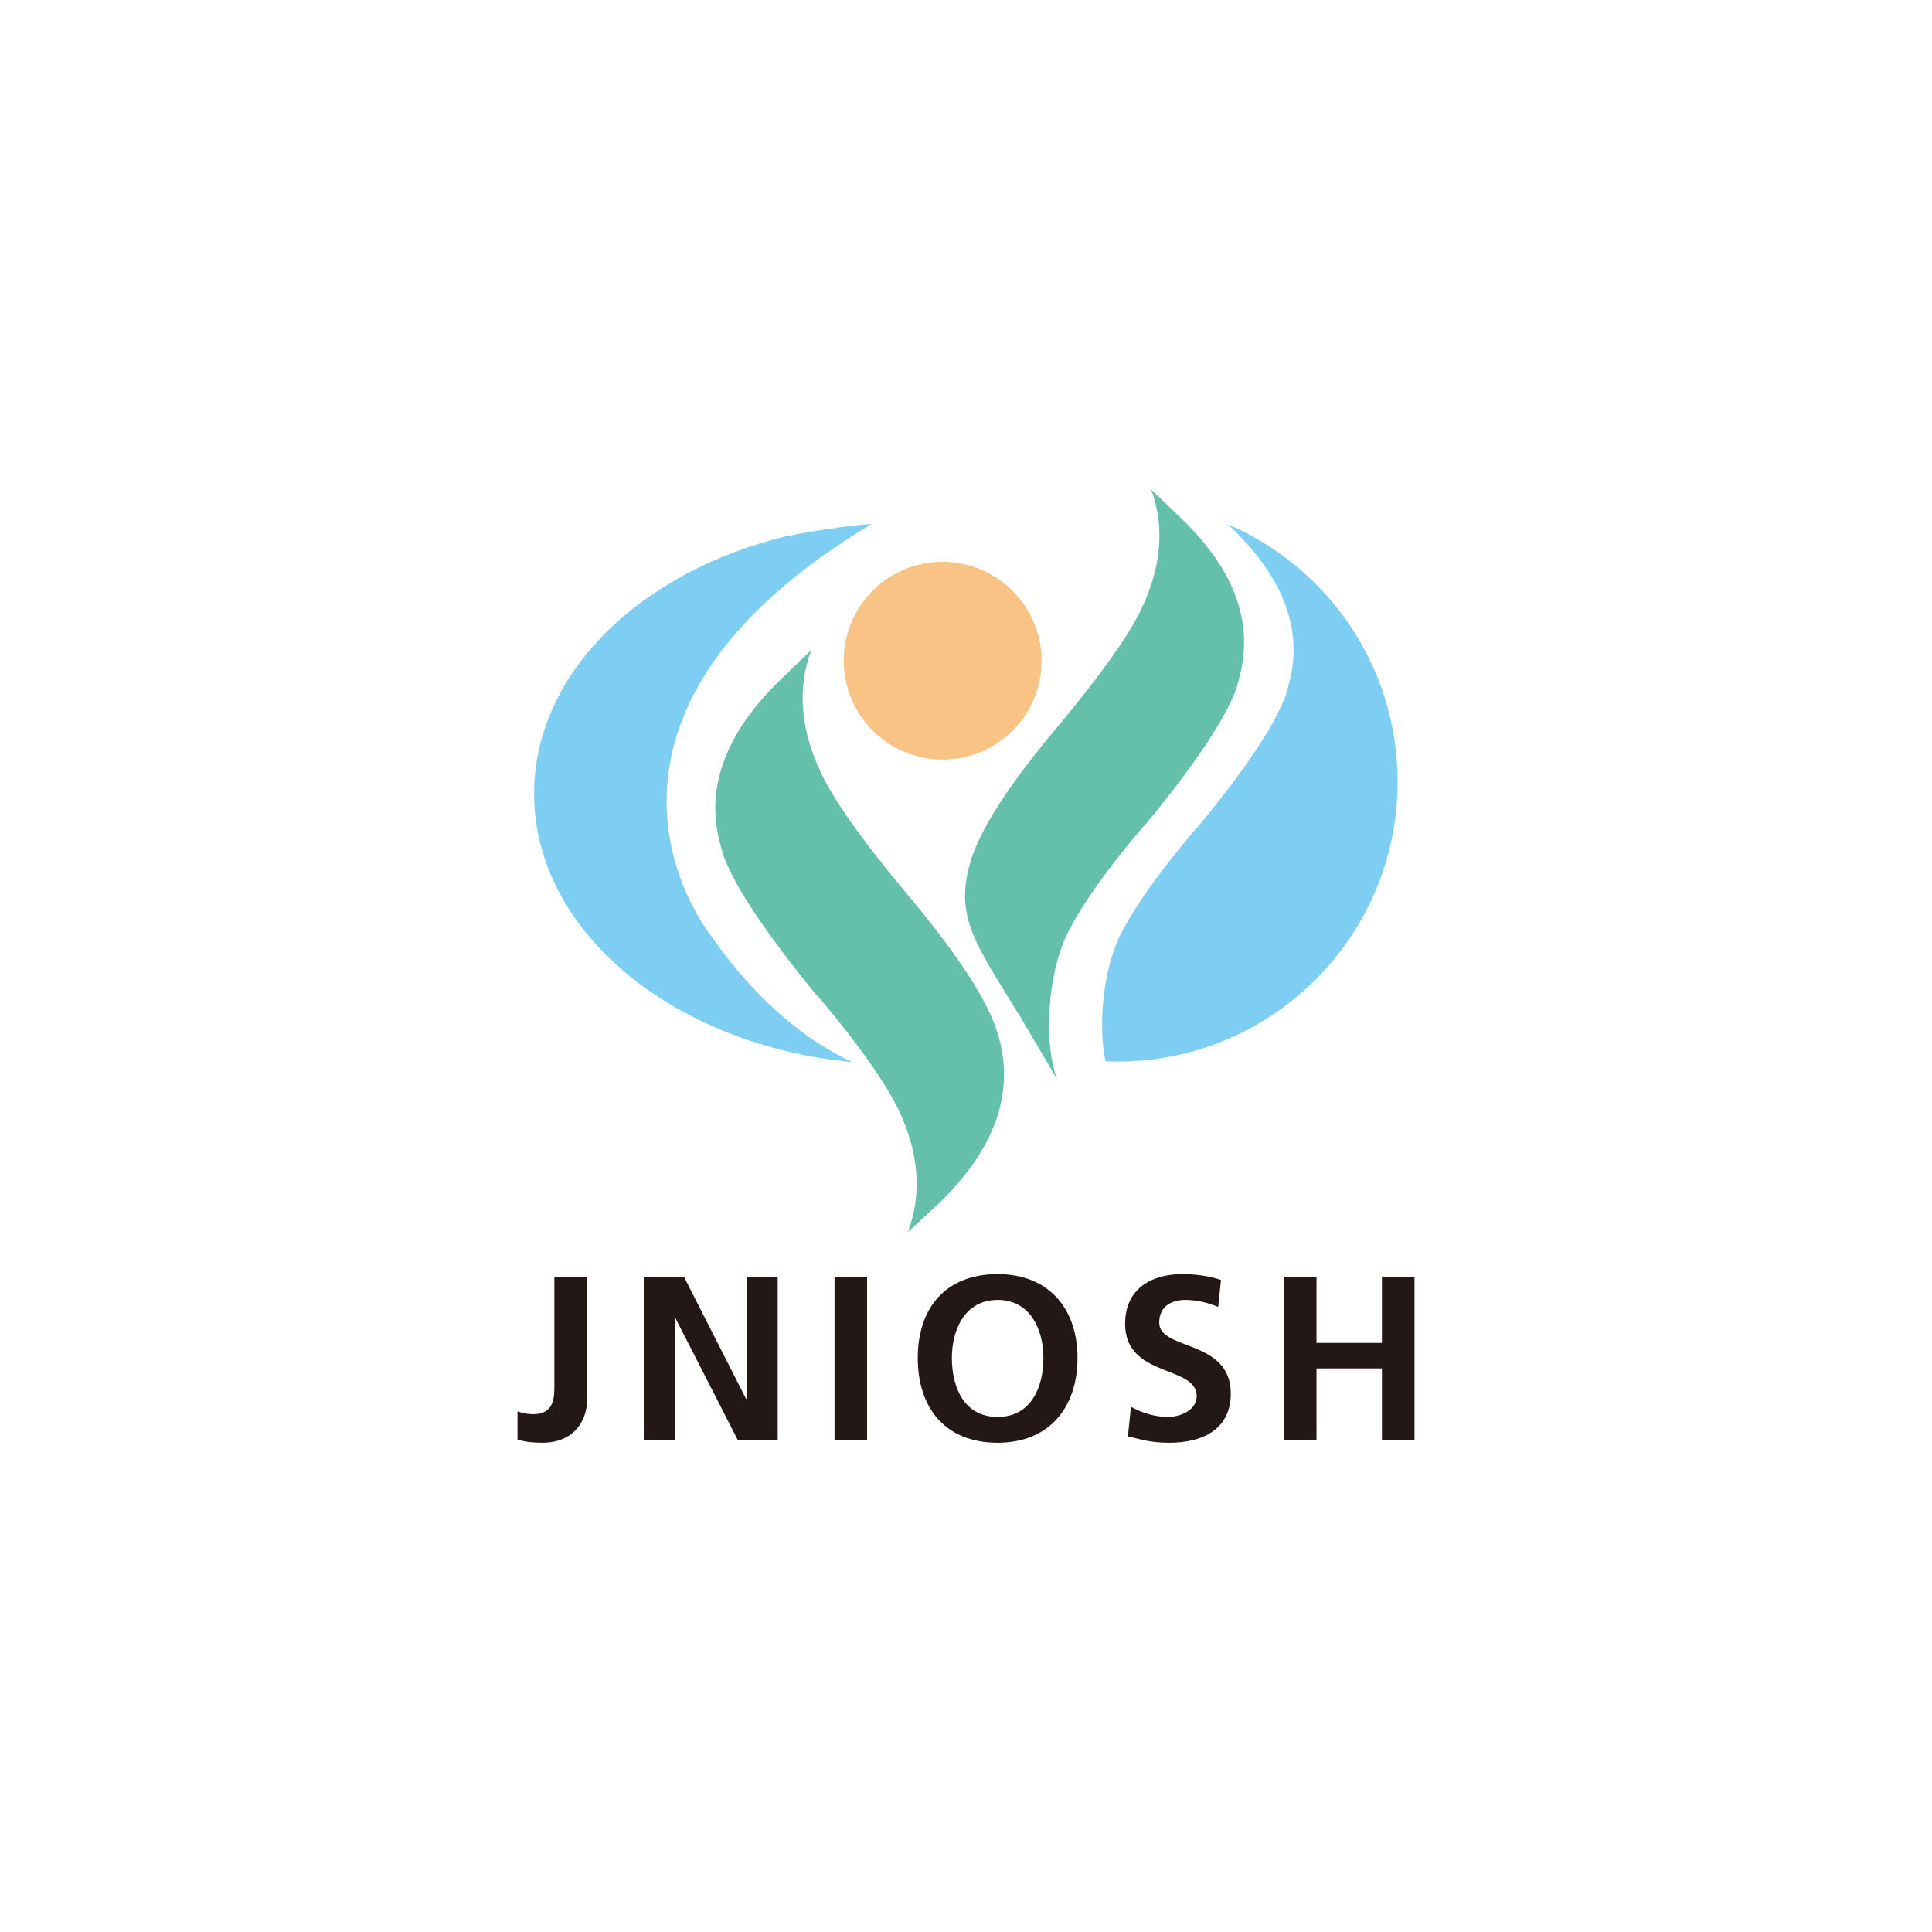 <?xml version="1.0" encoding="UTF-8"?><svg id="_レイヤー_2" xmlns="http://www.w3.org/2000/svg" xmlns:xlink="http://www.w3.org/1999/xlink" viewBox="0 0 140 140"><defs><style>.cls-1{clip-path:url(#clippath);}.cls-2{fill:none;}.cls-2,.cls-3,.cls-4,.cls-5,.cls-6{stroke-width:0px;}.cls-7{clip-path:url(#clippath-1);}.cls-8{clip-path:url(#clippath-4);}.cls-9{clip-path:url(#clippath-3);}.cls-10{clip-path:url(#clippath-2);}.cls-11{clip-path:url(#clippath-7);}.cls-12{clip-path:url(#clippath-8);}.cls-13{clip-path:url(#clippath-6);}.cls-14{clip-path:url(#clippath-5);}.cls-15{clip-path:url(#clippath-9);}.cls-16{clip-path:url(#clippath-10);}.cls-3{fill:#f9c385;}.cls-4{fill:#231815;}.cls-5{fill:#64c0ab;}.cls-6{fill:#7ecef4;}</style><clipPath id="clippath"><rect class="cls-2" x="37.5" y="35.452" width="65" height="69.096"/></clipPath><clipPath id="clippath-1"><rect class="cls-2" x="37.5" y="35.452" width="65" height="69.096"/></clipPath><clipPath id="clippath-2"><rect class="cls-2" x="37.5" y="35.452" width="65" height="69.096"/></clipPath><clipPath id="clippath-3"><rect class="cls-2" x="37.5" y="35.452" width="65" height="69.096"/></clipPath><clipPath id="clippath-4"><rect class="cls-2" x="37.5" y="35.452" width="65" height="69.096"/></clipPath><clipPath id="clippath-5"><rect class="cls-2" x="37.5" y="35.452" width="65" height="69.096"/></clipPath><clipPath id="clippath-6"><rect class="cls-2" x="37.5" y="35.452" width="65" height="69.096"/></clipPath><clipPath id="clippath-7"><rect class="cls-2" x="37.5" y="35.452" width="65" height="69.096"/></clipPath><clipPath id="clippath-8"><rect class="cls-2" x="37.5" y="35.452" width="65" height="69.096"/></clipPath><clipPath id="clippath-9"><rect class="cls-2" x="37.5" y="35.452" width="65" height="69.096"/></clipPath><clipPath id="clippath-10"><rect class="cls-2" x="37.5" y="35.452" width="65" height="69.096"/></clipPath></defs><g id="_レイヤー_1-2"><rect class="cls-2" width="140" height="140"/><g class="cls-1"><path class="cls-5" d="M72.404,75.253c-.668-2.56-2.983-6.099-6.856-10.685-3.027-3.628-5.009-6.433-5.966-8.37-1.558-3.205-1.848-6.233-.801-9.082l-2.315,2.226c-3.962,3.873-5.387,7.858-4.252,11.909l.2.712c.801,2.226,2.983,5.521,6.611,9.973l.378.423.089.089c2.827,3.361,4.719,6.099,5.676,8.081,1.425,3.072,1.647,6.01.623,8.748l2.36-2.182c3.918-3.851,5.343-7.836,4.252-11.842"/></g><g class="cls-7"><path class="cls-5" d="M73.94,73.695l2.671,4.519c-1.002-2.649-.712-7.39.645-10.373.913-1.914,2.738-4.586,5.498-7.836l.089-.089.356-.401c3.517-4.296,5.632-7.502,6.411-9.661l.178-.69c1.091-3.94-.267-7.791-4.118-11.531l-2.248-2.159c1.002,2.738.735,5.676-.779,8.793-.913,1.87-2.849,4.586-5.765,8.103-3.762,4.452-5.988,7.88-6.634,10.351-1.024,3.873.534,5.788,3.695,10.974"/></g><g class="cls-10"><path class="cls-3" d="M75.476,47.873c0,3.962-3.205,7.168-7.168,7.168s-7.168-3.205-7.168-7.168,3.205-7.168,7.168-7.168c3.962.022,7.168,3.228,7.168,7.168"/></g><g class="cls-9"><path class="cls-6" d="M88.966,37.99l.378.356c3.762,3.673,5.12,7.435,4.029,11.308l-.178.668c-.757,2.115-2.827,5.253-6.277,9.461l-.356.401-.089.089c-2.693,3.183-4.474,5.788-5.387,7.68-1.157,2.515-1.514,6.277-.98,8.949.289.022.601.022.89.022,11.197,0,20.279-9.082,20.279-20.279,0-8.37-5.075-15.56-12.31-18.654"/></g><g class="cls-8"><path class="cls-6" d="M51.168,67.306c-3.295-4.853-7.657-17.563,11.998-29.339,0,0-2.137.111-6.099.868-10.64,2.538-18.365,9.95-18.365,18.676,0,9.973,10.062,18.209,23.062,19.456-4.519-2.137-7.902-5.721-10.596-9.661"/></g><g class="cls-14"><path class="cls-4" d="M37.5,102.277c.312.111.668.2,1.135.2,1.536,0,1.536-1.224,1.536-2.07v-7.858h2.36v8.993c0,1.247-.824,3.005-3.228,3.005-.645,0-1.157-.044-1.803-.223v-2.048Z"/></g><g class="cls-13"><polygon class="cls-4" points="46.649 92.527 49.565 92.527 54.062 101.365 54.106 101.365 54.106 92.527 56.355 92.527 56.355 104.348 53.461 104.348 48.942 95.51 48.919 95.51 48.919 104.348 46.649 104.348 46.649 92.527"/></g><g class="cls-11"><rect class="cls-4" x="60.473" y="92.527" width="2.36" height="11.82"/></g><g class="cls-12"><path class="cls-4" d="M72.293,92.327c3.695,0,5.788,2.493,5.788,6.077s-2.048,6.144-5.788,6.144c-3.784,0-5.788-2.515-5.788-6.144,0-3.628,2.026-6.077,5.788-6.077M72.293,102.678c2.426,0,3.317-2.159,3.317-4.274,0-2.07-.957-4.207-3.317-4.207s-3.317,2.137-3.317,4.207c0,2.137.89,4.274,3.317,4.274"/></g><g class="cls-15"><path class="cls-4" d="M88.276,94.709c-.735-.312-1.581-.512-2.404-.512s-1.87.356-1.87,1.647c0,2.048,5.187,1.18,5.187,5.142,0,2.582-2.048,3.562-4.43,3.562-1.291,0-1.87-.178-3.027-.468l.223-2.137c.801.445,1.736.735,2.671.735.89,0,2.092-.468,2.092-1.514,0-2.248-5.187-1.313-5.187-5.231,0-2.649,2.048-3.606,4.118-3.606,1.024,0,1.959.134,2.827.423l-.2,1.959Z"/></g><g class="cls-16"><polygon class="cls-4" points="93.017 92.527 95.399 92.527 95.399 97.313 100.14 97.313 100.14 92.527 102.5 92.527 102.5 104.348 100.14 104.348 100.14 99.161 95.399 99.161 95.399 104.348 93.017 104.348 93.017 92.527"/></g></g></svg>